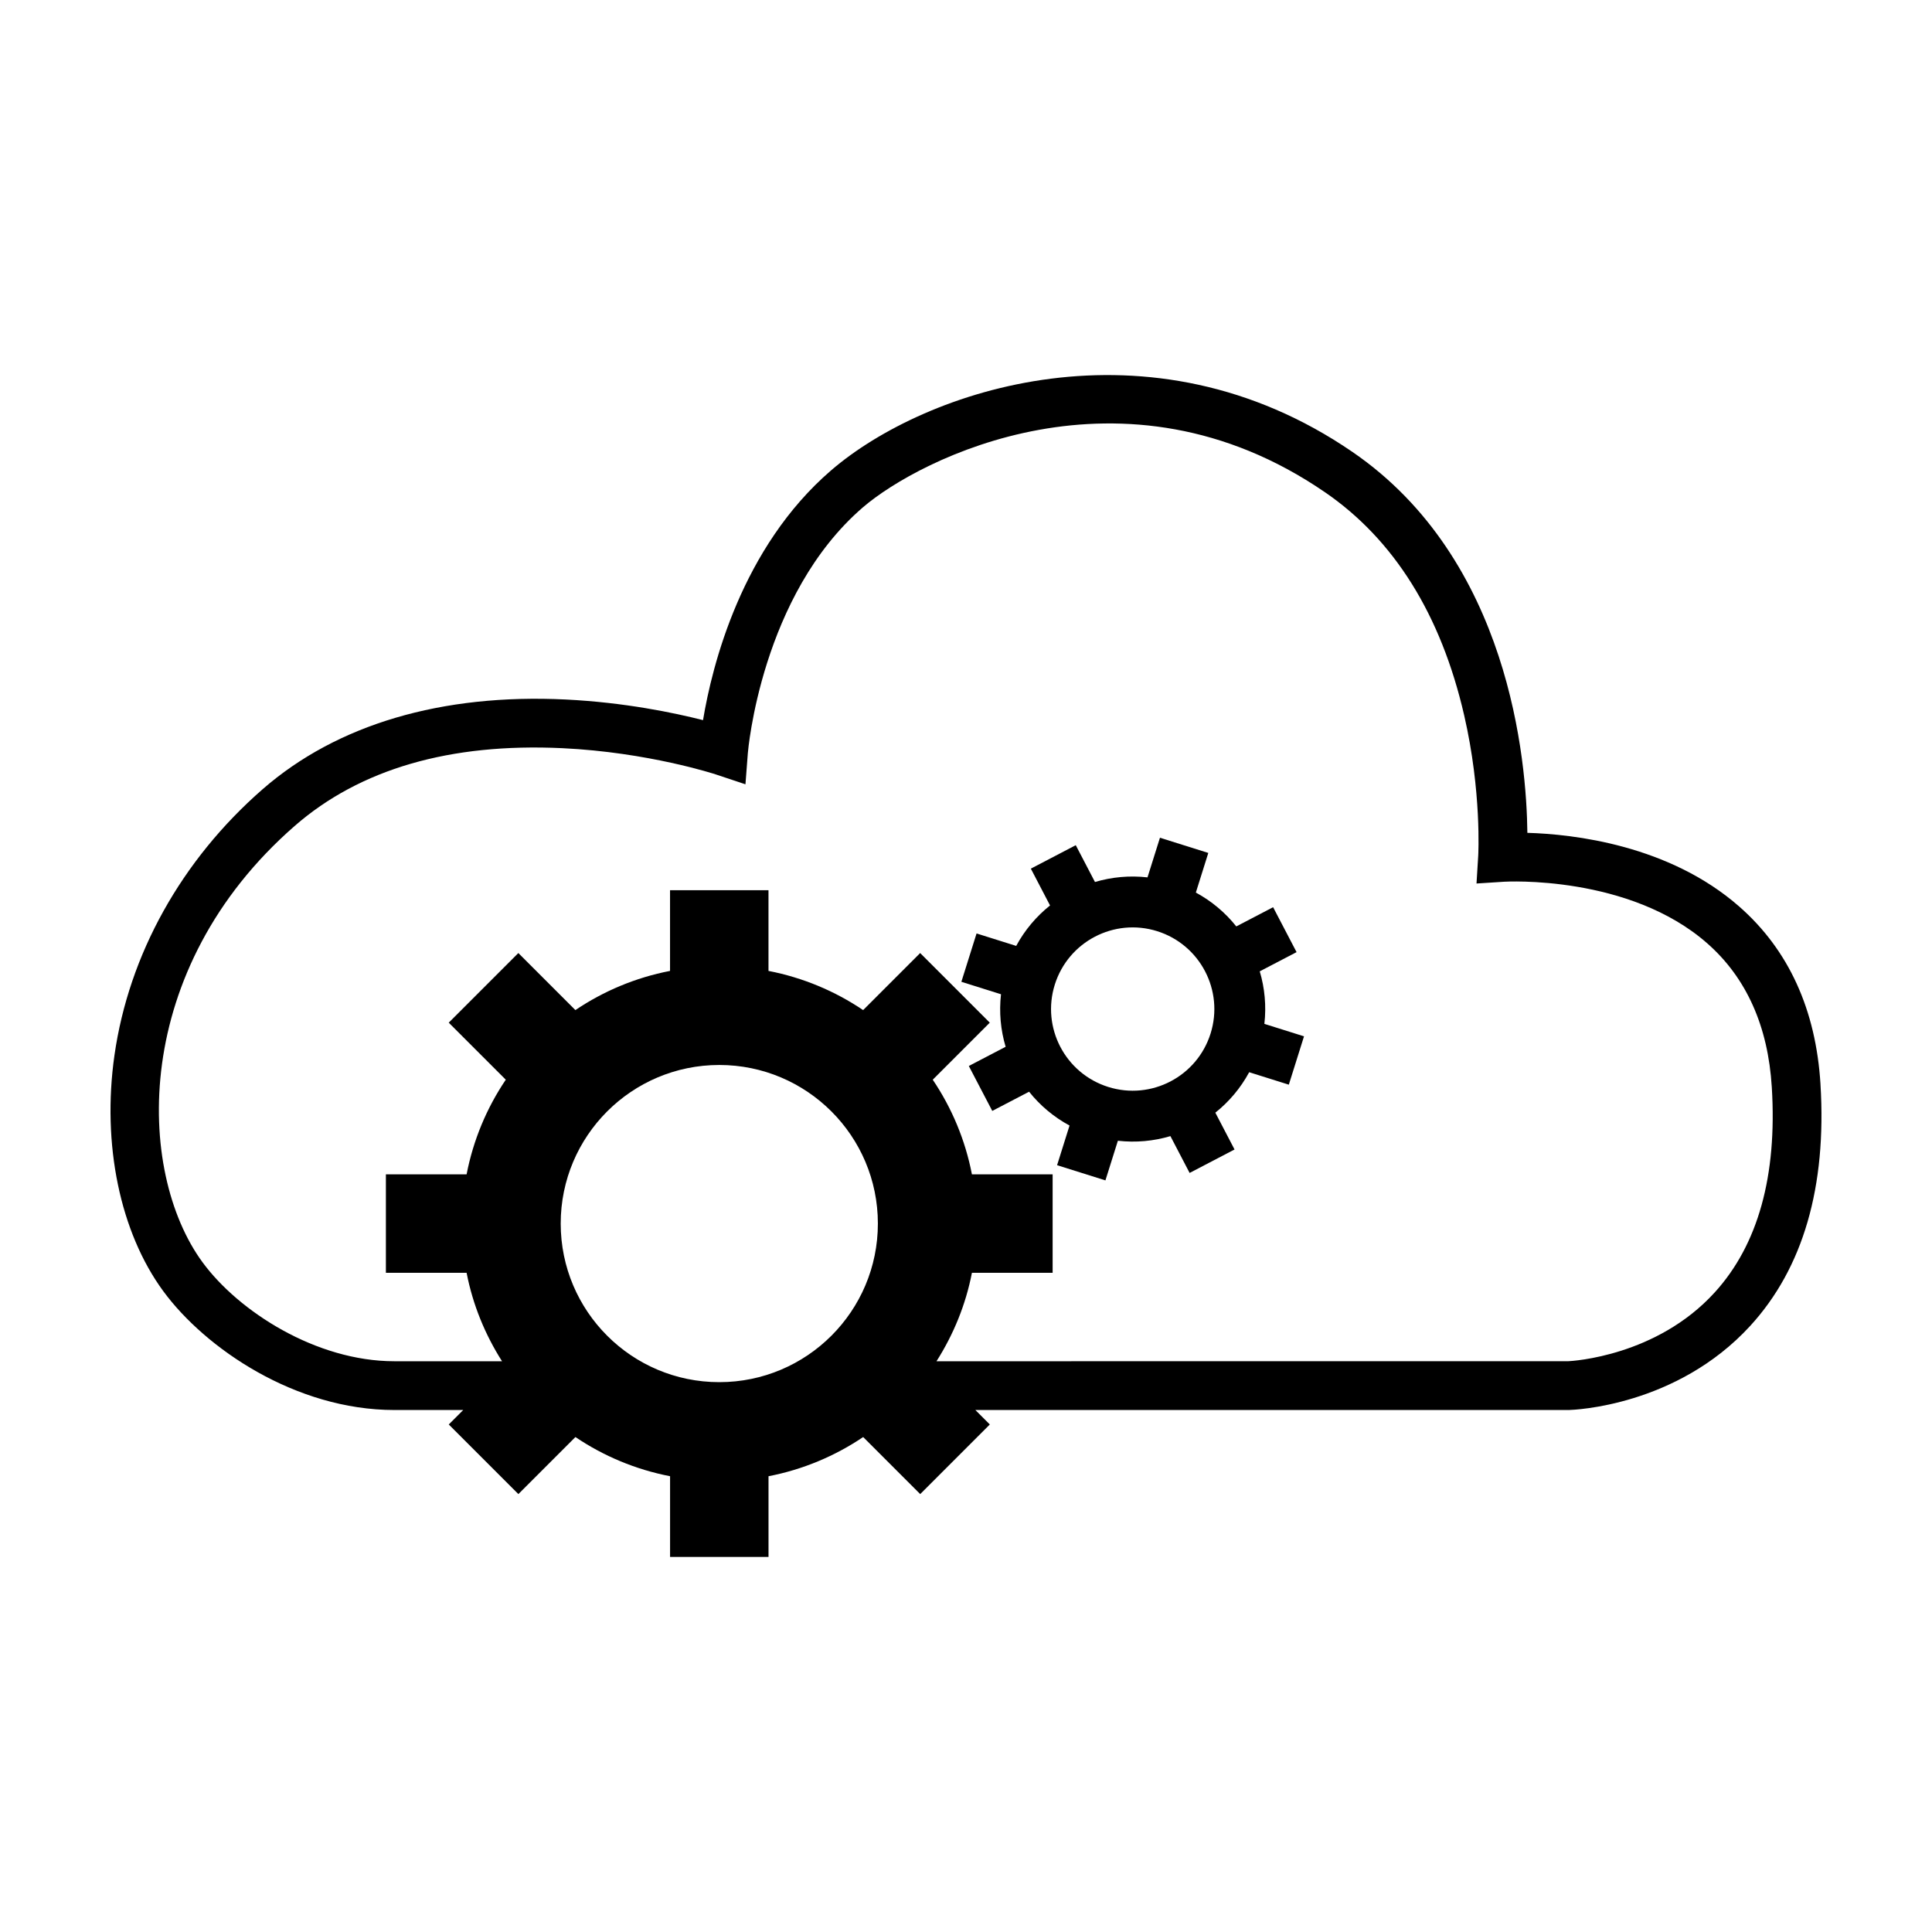 <?xml version="1.0" encoding="UTF-8"?>
<!-- Uploaded to: SVG Repo, www.svgrepo.com, Generator: SVG Repo Mixer Tools -->
<svg fill="#000000" width="800px" height="800px" version="1.1" viewBox="144 144 512 512" xmlns="http://www.w3.org/2000/svg">
 <g>
  <path d="m626.45 431.34c-1.211-19.75-8.434-35.582-21.477-47.047-18.637-16.387-44.039-19.23-56.203-19.582-0.211-19.082-4.703-72.395-46.367-100.95-53.738-36.828-113.25-16.551-138.14 4.883-23.785 20.484-31.551 51.734-33.953 66.199-7.746-1.969-20.852-4.695-36.312-5.461-32.902-1.625-60.703 6.586-80.387 23.758-21.523 18.773-35.473 43.824-39.281 70.539-3.356 23.523 1.484 46.883 12.938 62.488 11.137 15.172 35.047 31.5 61.23 31.5h18.262l-3.832 3.832 18.449 18.449 15.117-15.117c7.445 5.027 15.941 8.609 25.082 10.383v21.387h26.09v-21.387c9.141-1.77 17.637-5.356 25.082-10.383l15.117 15.117 18.449-18.449-3.832-3.832h157.29l0.082-0.004c1.152-0.031 28.438-0.973 47.973-22.289 14.02-15.305 20.289-36.848 18.621-64.035zm-291.83 78.945c-23.211 0-42.027-18.816-42.027-42.027 0-23.211 18.816-42.027 42.027-42.027 23.211 0 42.027 18.816 42.027 42.027 0 23.211-18.816 42.027-42.027 42.027zm263.78-23.762c-15.379 16.883-37.617 18.16-38.836 18.215l-167.38 0.004c4.477-7.051 7.742-14.945 9.387-23.438h21.387v-26.09h-21.387c-1.77-9.141-5.356-17.637-10.383-25.082l15.117-15.117-18.449-18.449-15.117 15.117c-7.445-5.027-15.941-8.609-25.082-10.383v-21.387h-26.09v21.387c-9.141 1.77-17.637 5.356-25.082 10.383l-15.117-15.117-18.449 18.449 15.117 15.117c-5.027 7.445-8.609 15.941-10.383 25.082h-21.387v26.09h21.387c1.645 8.492 4.91 16.387 9.387 23.438h-28.551c-20.719 0-41.246-13.191-50.812-26.223-17.699-24.109-19.059-77.707 24.422-115.64 17.293-15.082 41.152-22.012 70.926-20.605 22.75 1.078 40.496 6.898 40.668 6.957l7.859 2.617 0.633-8.262c0.031-0.418 3.496-41.887 30.508-65.148 14.746-12.699 68.879-40.695 122.4-4.016 18.355 12.578 30.777 32.465 36.918 59.109 4.688 20.336 3.738 37.125 3.727 37.285l-0.449 7.324 7.324-0.473c0.328-0.023 33.145-1.906 53.875 16.375 10.328 9.105 16.066 21.918 17.055 38.082 1.449 23.48-3.648 41.781-15.141 54.395z"/>
  <path d="m485.55 431.45 4.027-12.812-10.504-3.301c0.539-4.762 0.094-9.488-1.227-13.922l9.758-5.09-6.215-11.906-9.758 5.09c-2.879-3.617-6.5-6.688-10.719-8.969l3.301-10.504-12.812-4.027-3.301 10.504c-4.762-0.539-9.488-0.094-13.922 1.227l-5.09-9.758-11.906 6.215 5.09 9.758c-3.617 2.879-6.688 6.5-8.969 10.719l-10.504-3.301-4.027 12.812 10.504 3.301c-0.539 4.762-0.094 9.488 1.227 13.922l-9.758 5.09 6.215 11.906 9.758-5.09c2.879 3.617 6.5 6.688 10.719 8.969l-3.301 10.504 12.812 4.027 3.301-10.504c4.762 0.539 9.488 0.094 13.922-1.227l5.09 9.758 11.906-6.215-5.09-9.758c3.617-2.879 6.688-6.5 8.969-10.719zm-47.859 0.602c-11.398-3.582-17.738-15.727-14.156-27.125 3.582-11.398 15.727-17.738 27.125-14.156 11.398 3.582 17.738 15.727 14.156 27.125-3.582 11.398-15.727 17.738-27.125 14.156z"/>
 </g>
</svg>